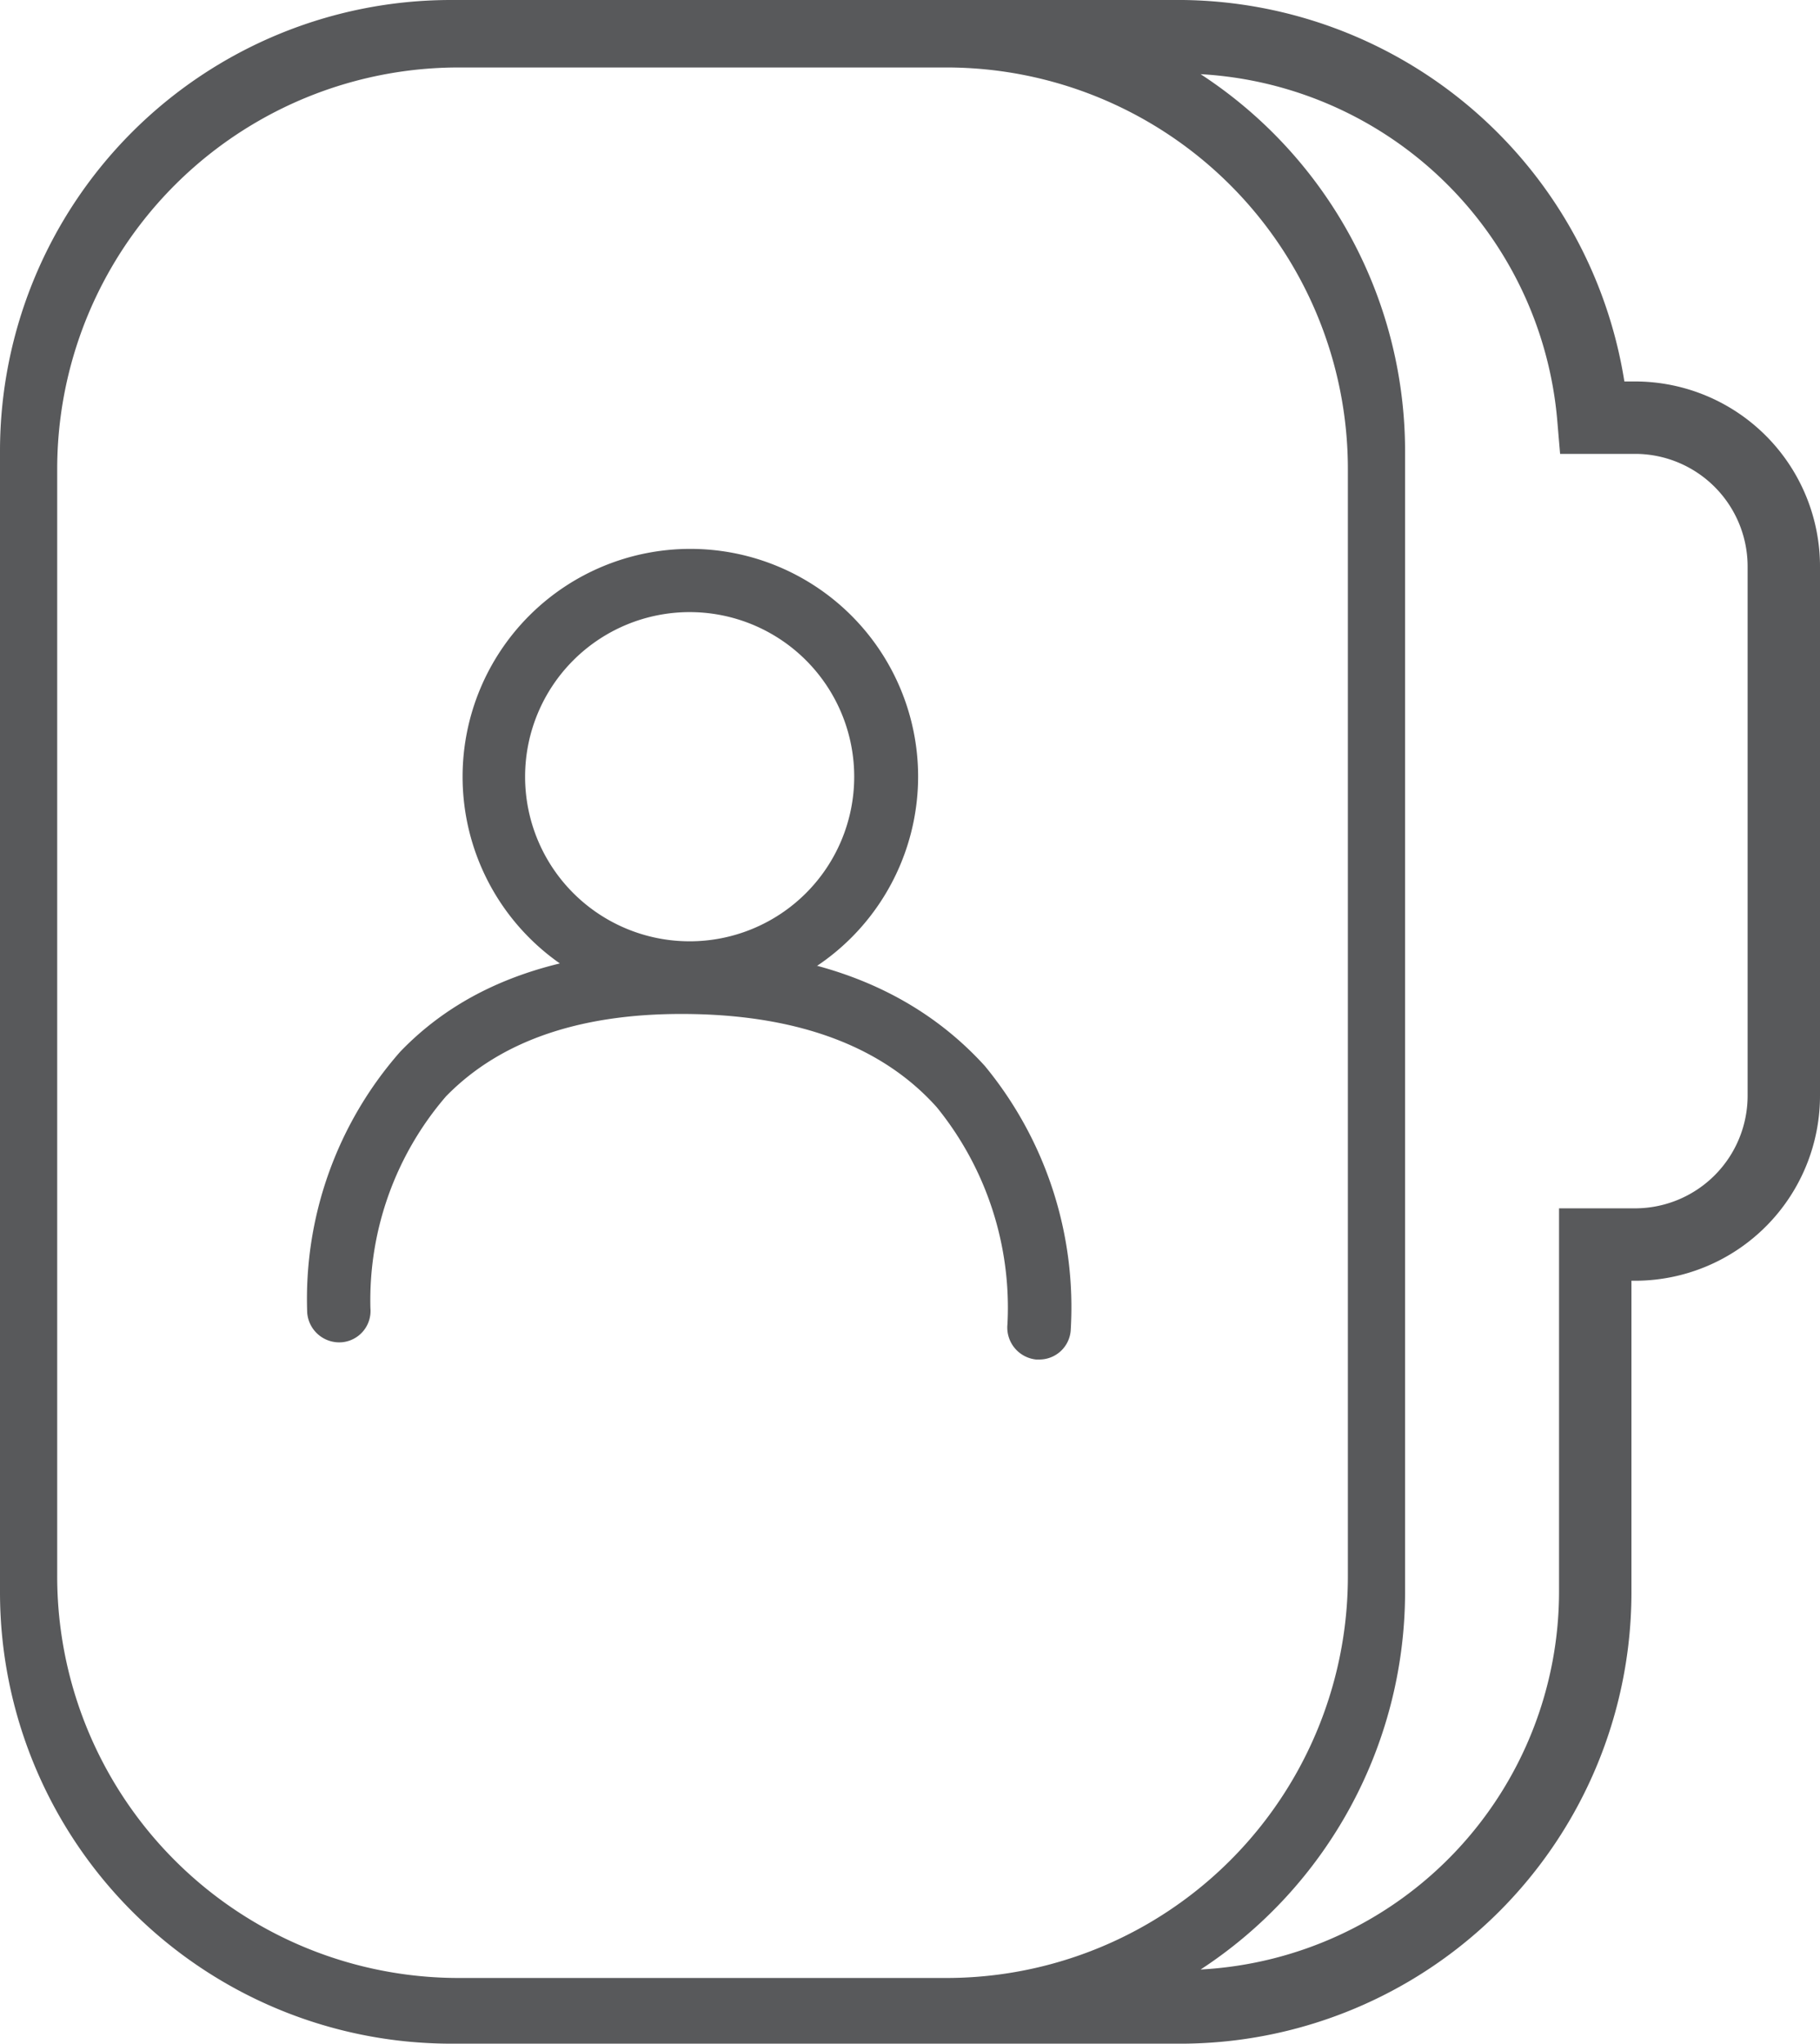 <svg id="Layer_1" data-name="Layer 1" xmlns="http://www.w3.org/2000/svg" viewBox="0 0 51.54 57.86"><defs><style>.cls-1{fill:#58595b;}</style></defs><path class="cls-1" d="M29.43,38.49h-.09a.91.91,0,0,1-.81-1,9,9,0,0,0-2-6.14c-1.51-1.69-3.83-2.58-6.9-2.64s-5.42.71-7,2.33a8.84,8.84,0,0,0-2.14,6A.89.89,0,0,1,9.7,38a.91.91,0,0,1-1-.83,10.59,10.59,0,0,1,2.63-7.39c1.92-2,4.69-2.93,8.31-2.89S26,28.1,27.89,30.18a10.74,10.74,0,0,1,2.43,7.5A.89.89,0,0,1,29.43,38.49Z"/><path class="cls-1" d="M19.54,28.44A6.45,6.45,0,1,1,26,22,6.46,6.46,0,0,1,19.54,28.44Zm0-11.11A4.66,4.66,0,1,0,24.19,22,4.66,4.66,0,0,0,19.54,17.33Z"/><path class="cls-1" d="M46.33,10.8H46A12.81,12.81,0,0,0,33.5,0H12.76A12.77,12.77,0,0,0,0,12.76V45.1A12.78,12.78,0,0,0,12.76,57.86H33.5A12.78,12.78,0,0,0,46.2,45V36.26h.13A5.24,5.24,0,0,0,51.54,31V16.06A5.24,5.24,0,0,0,46.33,10.8ZM26.8,56H13A11.37,11.37,0,0,1,1.62,44.58V13.27A11.37,11.37,0,0,1,13,1.91H26.8A11.37,11.37,0,0,1,38.17,13.27V44.58A11.37,11.37,0,0,1,26.8,56ZM49.49,31a3.19,3.19,0,0,1-3.16,3.21H44.15V45A10.72,10.72,0,0,1,34,55.76,12.78,12.78,0,0,0,39.79,45.1V12.76A12.75,12.75,0,0,0,34,2.1,10.74,10.74,0,0,1,44.1,11.91l.08.94h2.15a3.19,3.19,0,0,1,3.16,3.21Z"/></svg>